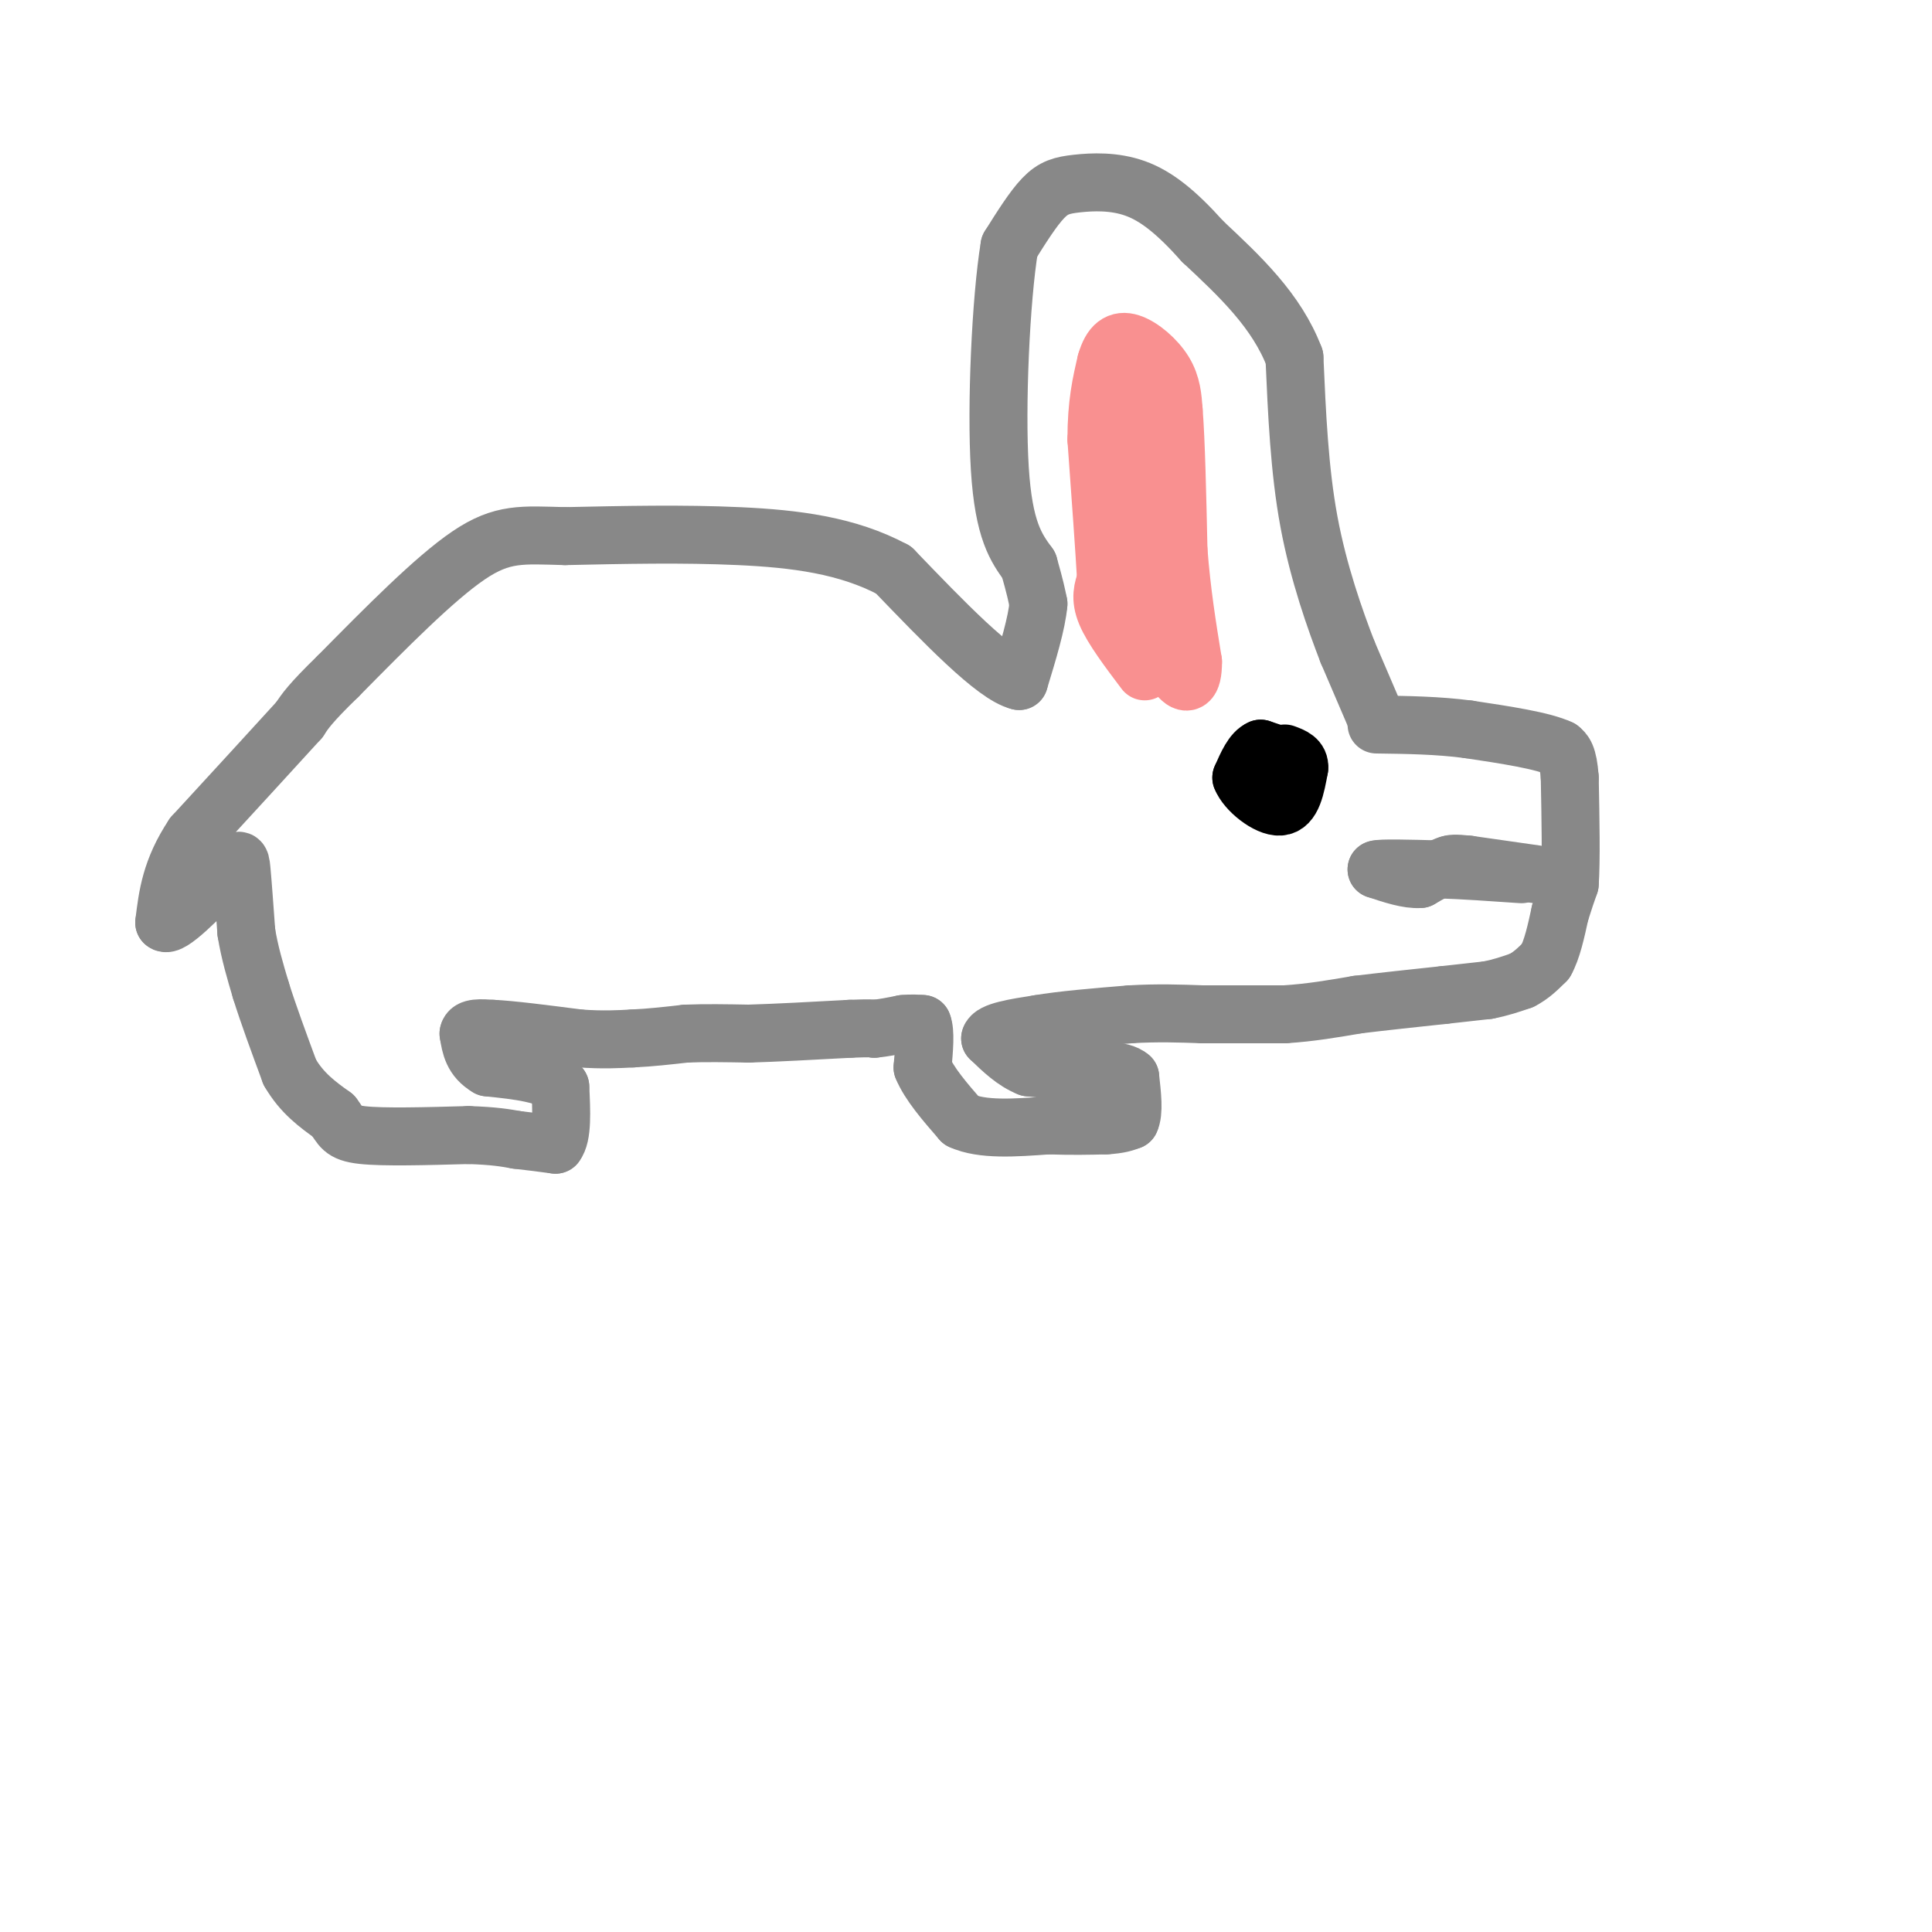 <svg viewBox='0 0 400 400' version='1.1' xmlns='http://www.w3.org/2000/svg' xmlns:xlink='http://www.w3.org/1999/xlink'><g fill='none' stroke='#888888' stroke-width='12' stroke-linecap='round' stroke-linejoin='round'><path d='M285,149c0.000,0.000 -6.000,-14.000 -6,-14'/><path d='M279,135c-2.578,-6.667 -6.022,-16.333 -8,-27c-1.978,-10.667 -2.489,-22.333 -3,-34'/><path d='M268,74c-3.667,-9.667 -11.333,-16.833 -19,-24'/><path d='M249,50c-5.472,-6.128 -9.652,-9.447 -14,-11c-4.348,-1.553 -8.863,-1.341 -12,-1c-3.137,0.341 -4.896,0.812 -7,3c-2.104,2.188 -4.552,6.094 -7,10'/><path d='M209,51c-1.800,10.889 -2.800,33.111 -2,46c0.800,12.889 3.400,16.444 6,20'/><path d='M213,117c1.333,4.667 1.667,6.333 2,8'/><path d='M215,125c-0.333,4.000 -2.167,10.000 -4,16'/><path d='M211,141c-5.000,-1.167 -15.500,-12.083 -26,-23'/><path d='M185,118c-9.556,-5.133 -20.444,-6.467 -32,-7c-11.556,-0.533 -23.778,-0.267 -36,0'/><path d='M117,111c-8.844,-0.222 -12.956,-0.778 -20,4c-7.044,4.778 -17.022,14.889 -27,25'/><path d='M70,140c-5.833,5.667 -6.917,7.333 -8,9'/><path d='M62,149c-5.000,5.500 -13.500,14.750 -22,24'/><path d='M40,173c-4.667,7.000 -5.333,12.500 -6,18'/><path d='M34,191c1.167,1.167 7.083,-4.917 13,-11'/><path d='M47,180c2.644,-2.289 2.756,-2.511 3,0c0.244,2.511 0.622,7.756 1,13'/><path d='M51,193c0.667,4.167 1.833,8.083 3,12'/><path d='M54,205c1.500,4.833 3.750,10.917 6,17'/><path d='M60,222c2.500,4.333 5.750,6.667 9,9'/><path d='M69,231c1.756,2.289 1.644,3.511 6,4c4.356,0.489 13.178,0.244 22,0'/><path d='M97,235c5.333,0.167 7.667,0.583 10,1'/><path d='M107,236c3.000,0.333 5.500,0.667 8,1'/><path d='M115,237c1.500,-1.833 1.250,-6.917 1,-12'/><path d='M116,225c-2.333,-2.667 -8.667,-3.333 -15,-4'/><path d='M101,221c-3.167,-1.833 -3.583,-4.417 -4,-7'/><path d='M97,214c0.167,-1.333 2.583,-1.167 5,-1'/><path d='M102,213c3.833,0.167 10.917,1.083 18,2'/><path d='M120,215c4.833,0.333 7.917,0.167 11,0'/><path d='M131,215c3.667,-0.167 7.333,-0.583 11,-1'/><path d='M142,214c4.000,-0.167 8.500,-0.083 13,0'/><path d='M155,214c5.667,-0.167 13.333,-0.583 21,-1'/><path d='M176,213c4.333,-0.167 4.667,-0.083 5,0'/><path d='M181,213c1.833,-0.167 3.917,-0.583 6,-1'/><path d='M187,212c1.667,-0.167 2.833,-0.083 4,0'/><path d='M191,212c0.667,1.500 0.333,5.250 0,9'/><path d='M191,221c1.333,3.333 4.667,7.167 8,11'/><path d='M199,232c4.333,2.000 11.167,1.500 18,1'/><path d='M217,233c5.000,0.167 8.500,0.083 12,0'/><path d='M229,233c2.833,-0.167 3.917,-0.583 5,-1'/><path d='M234,232c0.833,-1.667 0.417,-5.333 0,-9'/><path d='M234,223c-1.833,-1.667 -6.417,-1.333 -11,-1'/><path d='M223,222c-3.500,-0.333 -6.750,-0.667 -10,-1'/><path d='M213,221c-3.000,-1.167 -5.500,-3.583 -8,-6'/><path d='M205,215c0.333,-1.500 5.167,-2.250 10,-3'/><path d='M215,212c4.833,-0.833 11.917,-1.417 19,-2'/><path d='M234,210c5.667,-0.333 10.333,-0.167 15,0'/><path d='M249,210c5.333,0.000 11.167,0.000 17,0'/><path d='M266,210c5.333,-0.333 10.167,-1.167 15,-2'/><path d='M281,208c5.500,-0.667 11.750,-1.333 18,-2'/><path d='M299,206c4.500,-0.500 6.750,-0.750 9,-1'/><path d='M308,205c2.667,-0.500 4.833,-1.250 7,-2'/><path d='M315,203c2.000,-1.000 3.500,-2.500 5,-4'/><path d='M320,199c1.333,-2.333 2.167,-6.167 3,-10'/><path d='M323,189c0.833,-2.667 1.417,-4.333 2,-6'/><path d='M325,183c0.333,-4.667 0.167,-13.333 0,-22'/><path d='M325,161c-0.333,-4.667 -1.167,-5.333 -2,-6'/><path d='M323,155c-3.500,-1.667 -11.250,-2.833 -19,-4'/><path d='M304,151c-6.333,-0.833 -12.667,-0.917 -19,-1'/></g>
<g fill='none' stroke='#000000' stroke-width='12' stroke-linecap='round' stroke-linejoin='round'><path d='M267,157c0.000,0.000 -6.000,-2.000 -6,-2'/><path d='M261,155c-1.667,0.667 -2.833,3.333 -4,6'/><path d='M257,161c0.978,2.622 5.422,6.178 8,6c2.578,-0.178 3.289,-4.089 4,-8'/><path d='M269,159c0.167,-1.833 -1.417,-2.417 -3,-3'/></g>
<g fill='none' stroke='#F99090' stroke-width='12' stroke-linecap='round' stroke-linejoin='round'><path d='M237,139c-3.333,-4.417 -6.667,-8.833 -8,-12c-1.333,-3.167 -0.667,-5.083 0,-7'/><path d='M229,120c-0.333,-6.000 -1.167,-17.500 -2,-29'/><path d='M227,91c0.000,-7.500 1.000,-11.750 2,-16'/><path d='M229,75c1.048,-3.643 2.667,-4.750 5,-4c2.333,0.750 5.381,3.357 7,6c1.619,2.643 1.810,5.321 2,8'/><path d='M243,85c0.500,6.167 0.750,17.583 1,29'/><path d='M244,114c0.667,8.667 1.833,15.833 3,23'/><path d='M247,137c0.022,4.689 -1.422,4.911 -3,3c-1.578,-1.911 -3.289,-5.956 -5,-10'/><path d='M239,130c-1.756,-5.733 -3.644,-15.067 -4,-16c-0.356,-0.933 0.822,6.533 2,14'/><path d='M237,128c0.500,-2.833 0.750,-16.917 1,-31'/><path d='M238,97c0.422,-9.800 0.978,-18.800 1,-20c0.022,-1.200 -0.489,5.400 -1,12'/></g>
<g fill='none' stroke='#888888' stroke-width='12' stroke-linecap='round' stroke-linejoin='round'><path d='M318,181c0.000,0.000 -14.000,-2.000 -14,-2'/><path d='M304,179c-3.000,-0.333 -3.500,-0.167 -4,0'/><path d='M300,179c-1.667,0.500 -3.833,1.750 -6,3'/><path d='M294,182c-2.500,0.167 -5.750,-0.917 -9,-2'/><path d='M285,180c0.667,-0.333 6.833,-0.167 13,0'/><path d='M298,180c5.000,0.167 11.000,0.583 17,1'/></g>
</svg>